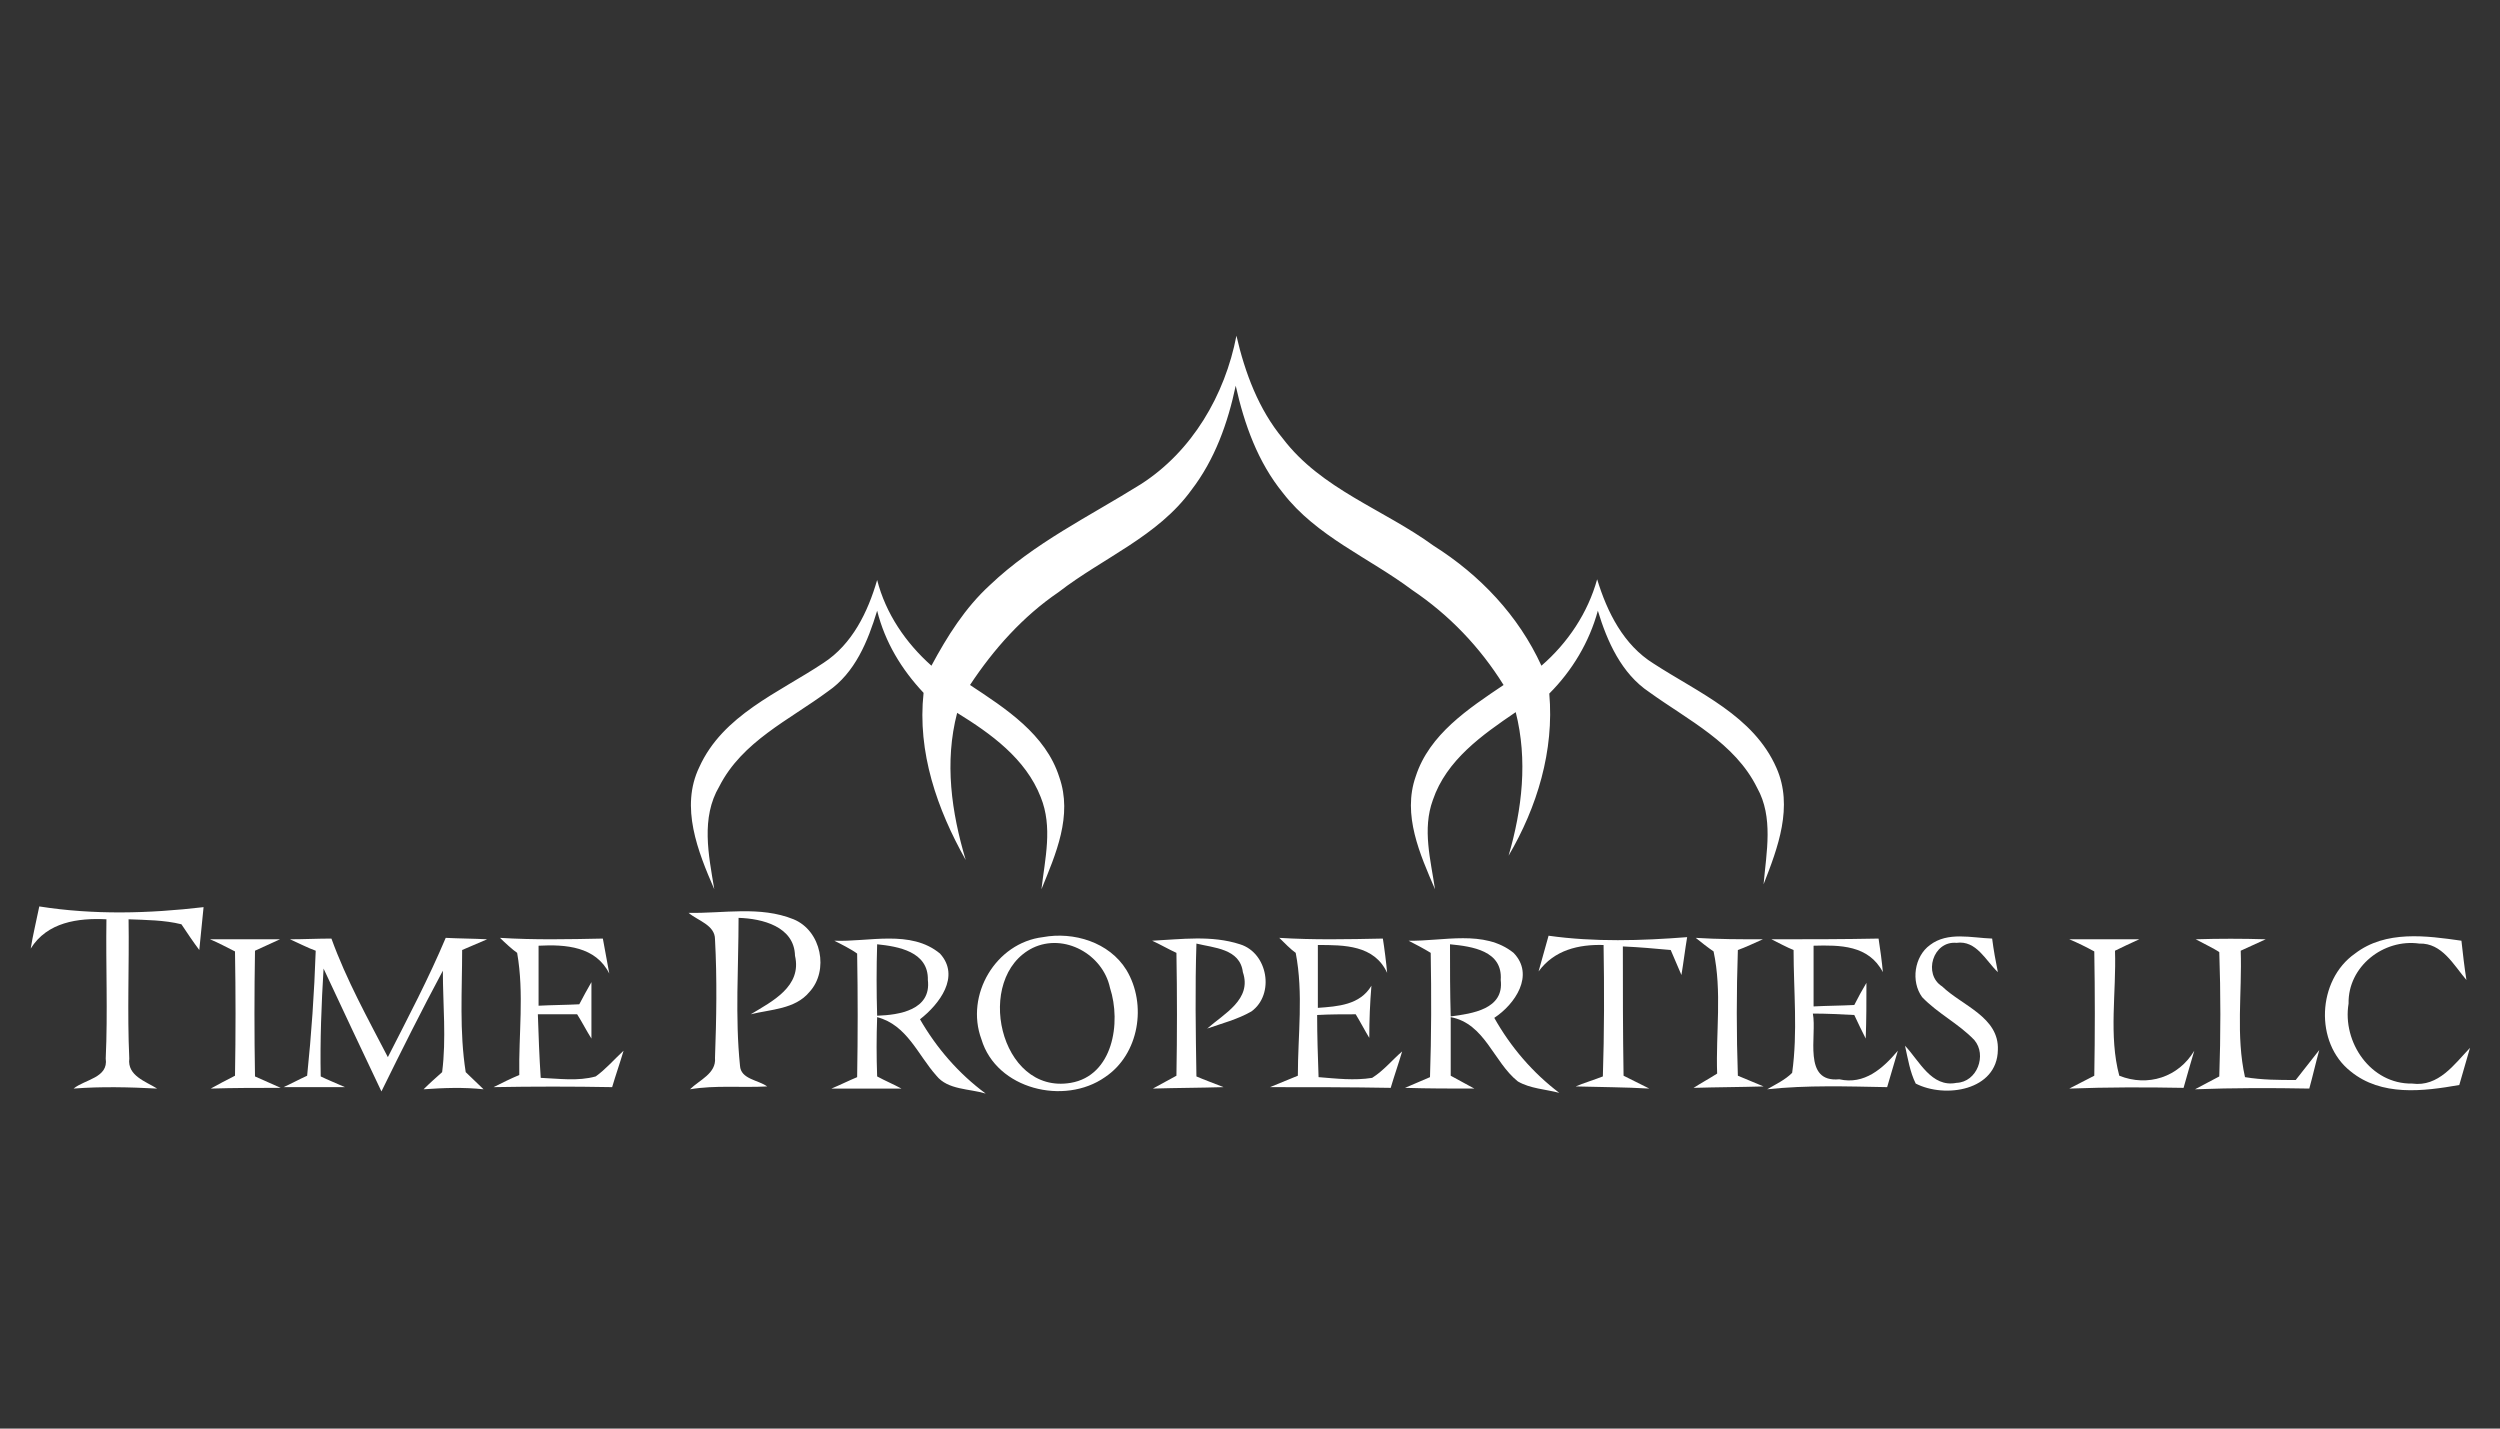 <?xml version="1.0" encoding="utf-8"?>
<!-- Generator: Adobe Illustrator 27.3.1, SVG Export Plug-In . SVG Version: 6.00 Build 0)  -->
<svg version="1.1" id="Layer_1" xmlns="http://www.w3.org/2000/svg" xmlns:xlink="http://www.w3.org/1999/xlink" x="0px" y="0px"
	 viewBox="0 0 350 200" style="enable-background:new 0 0 350 200;" xml:space="preserve">
<rect x="0" y="0" width="350" height="200" fill="#333333" stroke="none"/>
<style type="text/css">
	.st0{fill:#FFFFFF;}
</style>
<g>
	<path class="st0" d="M159.7,67.8c7.2-4.6,11.8-12.5,13.4-20.8c1.2,5.2,3.1,10.3,6.5,14.4c5.4,7.1,14.1,9.9,21.1,15
		c6.5,4.1,11.9,9.8,15.1,16.8c3.7-3.2,6.5-7.4,7.8-12.1c1.4,4.6,3.7,9.2,7.9,11.8c6.3,4.1,14,7.3,17.2,14.6
		c2.4,5.4,0.2,11.2-1.8,16.3c0.4-4.5,1.4-9.4-0.9-13.5c-3.1-6.3-9.7-9.5-15.1-13.4c-3.9-2.6-5.9-7.1-7.2-11.4
		c-1.2,4.4-3.6,8.4-6.8,11.6c0.7,8-1.7,15.9-5.7,22.7c1.9-6.5,2.7-13.4,1-20.1c-4.7,3.2-9.7,6.7-11.6,12.3
		c-1.5,4.1-0.3,8.4,0.3,12.5c-2.1-4.9-4.6-10.4-2.7-15.8c1.9-5.9,7.4-9.5,12.3-12.8c-3.3-5.3-7.6-9.8-12.8-13.3
		c-6-4.5-13.4-7.5-18.1-13.6c-3.5-4.3-5.4-9.6-6.6-15c-1.1,5.2-2.9,10.3-6.2,14.6c-4.7,6.5-12.4,9.5-18.6,14.3c-5,3.4-9.1,8-12.4,13
		c5,3.3,10.6,6.9,12.5,12.9c1.9,5.4-0.5,10.8-2.5,15.7c0.5-4.3,1.6-8.7-0.1-12.9c-2.1-5.4-7-8.9-11.7-11.8
		c-1.8,6.9-0.8,13.9,1.2,20.6c-4-7.1-6.8-15.1-5.9-23.4c-3.1-3.3-5.4-7.1-6.5-11.5c-1.3,4.3-3.1,8.7-6.9,11.3c-5.4,4-12,7-15.2,13.3
		c-2.6,4.4-1.5,9.6-0.7,14.4c-2.3-5.3-4.8-11.5-2.1-17.1c3.3-7.3,11.1-10.4,17.4-14.6c4-2.6,6.2-7.1,7.5-11.6c1.2,4.7,4,8.8,7.6,12
		c2.2-4.1,4.7-8.1,8.2-11.3C144.8,76,152.5,72.3,159.7,67.8z"/>
	<path class="st0" d="M5.5,126.9c7.6,1.2,15.3,1,23,0.1c-0.2,2-0.4,4-0.6,6c-0.9-1.2-1.7-2.4-2.5-3.6c-2.4-0.6-5-0.6-7.4-0.7
		c0.1,6.5-0.2,13,0.1,19.5c-0.3,2.4,2.3,3.2,3.9,4.2c-3.9-0.2-7.8-0.3-11.7,0c1.6-1.3,4.9-1.5,4.5-4.2c0.3-6.5,0-13,0.1-19.5
		c-4-0.2-8.3,0.4-10.6,4.1C4.6,130.9,5.1,128.9,5.5,126.9z"/>
	<path class="st0" d="M96.4,127.8c4.9,0.1,10-1,14.7,0.9c3.9,1.6,5,7.2,2.2,10.2c-2,2.4-5.4,2.4-8.2,3.1c3-1.8,7.2-3.9,6.2-8.2
		c-0.1-4.1-4.6-5.2-7.9-5.3c0,6.9-0.5,13.9,0.2,20.7c0.1,1.9,2.6,2,3.8,2.9c-3.6,0.2-7.2-0.2-10.8,0.4c1.3-1.3,3.7-2.2,3.5-4.4
		c0.2-5.5,0.3-11.1,0-16.6C100.1,129.5,97.7,128.9,96.4,127.8z"/>
	<path class="st0" d="M146,131.2c4.3-0.8,9.3,0.7,11.7,4.6c2.9,4.8,1.8,11.8-3,15c-5.7,4-15.2,1.7-17.3-5.3
		C135.1,139.3,139.4,132,146,131.2 M144.6,132.7c-8.3,4.1-4.7,20.6,5.3,18.9c5.9-1,7.1-8.4,5.5-13.3
		C154.4,133.6,149,130.6,144.6,132.7z"/>
	<path class="st0" d="M216.8,131c6.4,0.9,13,0.7,19.4,0.2c-0.3,1.8-0.5,3.5-0.8,5.3c-0.5-1.2-1-2.3-1.5-3.5
		c-2.2-0.2-4.4-0.4-6.7-0.5c0,6,0,12.1,0.1,18.1c1.2,0.6,2.4,1.2,3.6,1.8c-3.4-0.2-6.9-0.2-10.3-0.3c0.9-0.4,2.8-1,3.8-1.4
		c0.2-6.1,0.2-12.3,0.1-18.4c-3.5-0.1-6.9,0.7-9.1,3.7C215.9,134.3,216.3,132.7,216.8,131z"/>
	<path class="st0" d="M270.2,132.3c2.5-1.9,5.8-1,8.7-0.9c0.2,1.6,0.5,3.2,0.8,4.7c-1.7-1.6-3-4.5-5.8-4.1c-3.3-0.3-4.7,4.4-2,6.1
		c2.8,2.7,8,4.3,7.8,8.9c-0.1,5.7-7.4,6.8-11.5,4.7c-0.8-1.6-1.1-3.5-1.5-5.3c2,2.1,3.7,5.9,7.2,5.2c2.9-0.1,4.3-3.9,2.5-6
		c-2.2-2.3-5.1-3.7-7.3-6C267.5,137.4,268,133.9,270.2,132.3z"/>
	<path class="st0" d="M329.7,133.5c4.3-3.3,10-2.5,14.9-1.8c0.2,1.8,0.4,3.6,0.7,5.5c-1.8-2.1-3.4-5.2-6.6-5.1
		c-5-0.7-10,3.2-9.9,8.4c-0.9,5.4,3.1,11.3,8.9,11.2c3.7,0.5,5.9-2.7,8.1-5c-0.5,1.7-1,3.5-1.5,5.2c-5.1,0.9-10.9,1.6-15.2-1.9
		C324,146,324.4,137.2,329.7,133.5z"/>
	<path class="st0" d="M29.4,131.5c3.3,0,6.5,0,9.8,0c-0.9,0.4-2.6,1.2-3.5,1.6c-0.1,5.9-0.1,11.7,0,17.6c0.9,0.4,2.7,1.2,3.6,1.6
		c-3.3,0-6.6,0-9.8,0.1c1.1-0.6,2.2-1.2,3.4-1.8c0.1-5.8,0.1-11.6,0-17.4C31.7,132.6,30.6,132,29.4,131.5z"/>
	<path class="st0" d="M40.6,131.5c1.9,0,3.9-0.1,5.8-0.1c2.1,5.8,5.1,11.2,7.9,16.6c2.8-5.5,5.7-11,8.1-16.7
		c1.9,0.1,3.9,0.1,5.8,0.2c-0.9,0.4-2.6,1.1-3.5,1.5c0,5.7-0.4,11.4,0.5,17.1c0.8,0.8,1.7,1.6,2.5,2.4c-2.8-0.3-5.6-0.2-8.4,0
		c0.8-0.8,1.7-1.6,2.6-2.4c0.6-4.7,0.1-9.5,0.1-14.2c-3,5.6-5.8,11.2-8.6,16.9c-2.7-5.7-5.4-11.4-8.1-17.2c-0.3,5-0.5,10-0.4,15.1
		c0.8,0.4,2.5,1.1,3.4,1.5c-2.9,0-5.8,0-8.6,0c1.1-0.5,2.2-1.1,3.3-1.6c0.6-5.8,1-11.6,1.2-17.5C43.3,132.8,41.5,131.9,40.6,131.5z"
		/>
	<path class="st0" d="M70,131.3c4.8,0.3,9.6,0.2,14.4,0.1c0.3,1.6,0.6,3.3,0.9,4.9c-1.9-3.8-6.1-4.1-9.9-3.9c0,2.8,0,5.6,0,8.4
		c1.9-0.1,3.8-0.1,5.7-0.2c0.4-0.8,1.3-2.4,1.7-3.1c0,2.6,0,5.2,0,7.9c-0.7-1.1-1.3-2.3-2-3.4c-1.8,0-3.7,0-5.5,0
		c0.1,3,0.2,5.9,0.4,8.9c2.5,0.1,5.2,0.5,7.7-0.2c1.4-1,2.6-2.4,3.9-3.6c-0.5,1.7-1.1,3.4-1.6,5.1c-5.5-0.1-11.1-0.1-16.6,0
		c1.2-0.6,2.4-1.2,3.6-1.7c-0.1-5.7,0.7-11.4-0.3-17.1C71.8,133,70.6,131.9,70,131.3z"/>
	<path class="st0" d="M116.8,131.7c4.8,0.2,10.7-1.6,14.8,1.8c2.9,3.2-0.1,7.1-2.8,9.2c2.3,4,5.4,7.6,9.2,10.4
		c-2.3-0.7-5.3-0.5-6.9-2.5c-2.6-2.9-4.1-7.1-8.3-8.2c-0.1,2.8-0.1,5.5,0,8.3c1.1,0.6,2.3,1.1,3.4,1.7c-3.3,0-6.5,0-9.8,0
		c1.2-0.5,2.4-1.1,3.6-1.6c0.1-5.8,0.1-11.5,0-17.3C119.2,132.9,117.6,132.1,116.8,131.7 M122.8,132.2c-0.1,3.3-0.1,6.6,0,10
		c3.1-0.1,7.6-0.8,7.1-5C130,133.2,125.7,132.5,122.8,132.2z"/>
	<path class="st0" d="M161.3,131.7c4.1-0.2,8.3-0.8,12.3,0.5c3.9,1.2,4.9,7,1.6,9.4c-1.9,1.1-4.2,1.7-6.2,2.4c2.4-2.1,6.3-4.1,5-7.9
		c-0.4-3.3-4.1-3.4-6.5-4c-0.2,6.2-0.1,12.4,0,18.6c0.9,0.4,2.8,1.1,3.8,1.5c-3.3,0.1-6.6,0.1-9.9,0.2c1.1-0.6,2.2-1.2,3.3-1.8
		c0.1-5.7,0.1-11.4,0-17.2C163.8,133,162.2,132.1,161.3,131.7z"/>
	<path class="st0" d="M179.1,131.3c4.8,0.3,9.6,0.2,14.5,0.1c0.2,1.2,0.5,3.6,0.6,4.8c-1.8-3.9-6-3.9-9.7-3.9c0,2.9,0,5.8,0,8.8
		c2.8-0.2,5.9-0.4,7.5-3.1c-0.2,2.4-0.3,4.8-0.3,7.3c-0.5-0.8-1.4-2.5-1.9-3.3c-1.8,0-3.6,0-5.4,0.1c0,2.9,0.1,5.8,0.2,8.7
		c2.5,0.2,5,0.5,7.5,0.1c1.6-1,2.8-2.5,4.2-3.7c-0.5,1.7-1.1,3.4-1.6,5.1c-5.6-0.1-11.3-0.1-16.9-0.1c1-0.4,2.9-1.2,3.9-1.6
		c0-5.7,0.8-11.5-0.3-17.2C180.8,133,179.7,131.9,179.1,131.3z"/>
	<path class="st0" d="M197.2,131.7c4.8,0.1,10.6-1.6,14.7,1.7c3,3.1,0.2,7.2-2.7,9.1c2.3,4.1,5.4,7.7,9.1,10.5
		c-1.9-0.5-4.1-0.6-5.8-1.6c-3.4-2.7-4.6-8.1-9.4-9c0,2.7,0,5.4,0,8.2c1.1,0.6,2.2,1.2,3.3,1.8c-3.2,0-6.5,0-9.7-0.1
		c1.2-0.5,2.3-1,3.5-1.5c0.2-5.8,0.2-11.6,0.1-17.4C199.5,132.9,198,132.1,197.2,131.7 M203,132.2c0,3.4,0,6.7,0.1,10.1
		c3-0.4,7.5-1,7-5.1C210.4,133.1,206.1,132.5,203,132.2z"/>
	<path class="st0" d="M237.4,131.3c3.1,0.2,6.3,0.2,9.4,0.2c-0.9,0.4-2.6,1.2-3.5,1.5c-0.2,5.9-0.2,11.8,0,17.6
		c0.9,0.4,2.7,1.1,3.6,1.5c-3.3,0.1-6.5,0.1-9.8,0.2c1.1-0.7,2.2-1.3,3.3-2c-0.2-5.7,0.7-11.5-0.5-17.1
		C239.3,132.8,238,131.8,237.4,131.3z"/>
	<path class="st0" d="M248,131.5c5,0,10,0,15-0.1c0.2,1.2,0.5,3.5,0.6,4.7c-2-3.8-6-3.8-9.7-3.7c0,2.8,0,5.7,0,8.5
		c1.9-0.1,3.8-0.1,5.7-0.2c0.5-1,1.1-2.1,1.7-3.1c0,2.6,0,5.2-0.1,7.8c-0.4-0.8-1.2-2.4-1.6-3.3c-1.9-0.1-3.9-0.2-5.8-0.2
		c0.6,3.1-1.5,9.7,3.7,9.2c3.5,0.8,6.1-1.5,8.2-4c-0.5,1.7-1,3.4-1.5,5.1c-5.6-0.1-11.2-0.3-16.8,0.3c1.2-0.7,2.5-1.3,3.5-2.3
		c0.8-5.7,0.2-11.5,0.2-17.2C250.3,132.7,248.8,131.9,248,131.5z"/>
	<path class="st0" d="M289.7,131.5c3.3,0,6.5,0,9.8,0c-0.9,0.4-2.6,1.2-3.4,1.6c0.2,5.8-0.9,11.9,0.6,17.5c4,1.6,8.3,0.2,10.5-3.5
		c-0.5,1.7-1,3.4-1.5,5.2c-5.3-0.1-10.6-0.1-16,0.1c1.2-0.6,2.3-1.2,3.5-1.8c0.1-5.8,0.1-11.6,0-17.4
		C292.1,132.6,290.9,132,289.7,131.5z"/>
	<path class="st0" d="M307.4,131.5c3.3-0.1,6.5-0.1,9.8,0c-0.9,0.4-2.6,1.2-3.5,1.6c0.2,5.9-0.7,11.9,0.6,17.7
		c2.4,0.4,4.8,0.4,7.1,0.4c1.1-1.4,2.2-2.8,3.3-4.2c-0.5,1.8-0.9,3.6-1.4,5.4c-5.3-0.1-10.6-0.1-16,0.1c1.1-0.6,2.3-1.2,3.4-1.8
		c0.2-5.8,0.2-11.6,0-17.4C310,132.8,308.3,132,307.4,131.5z"/>
</g>
</svg>
